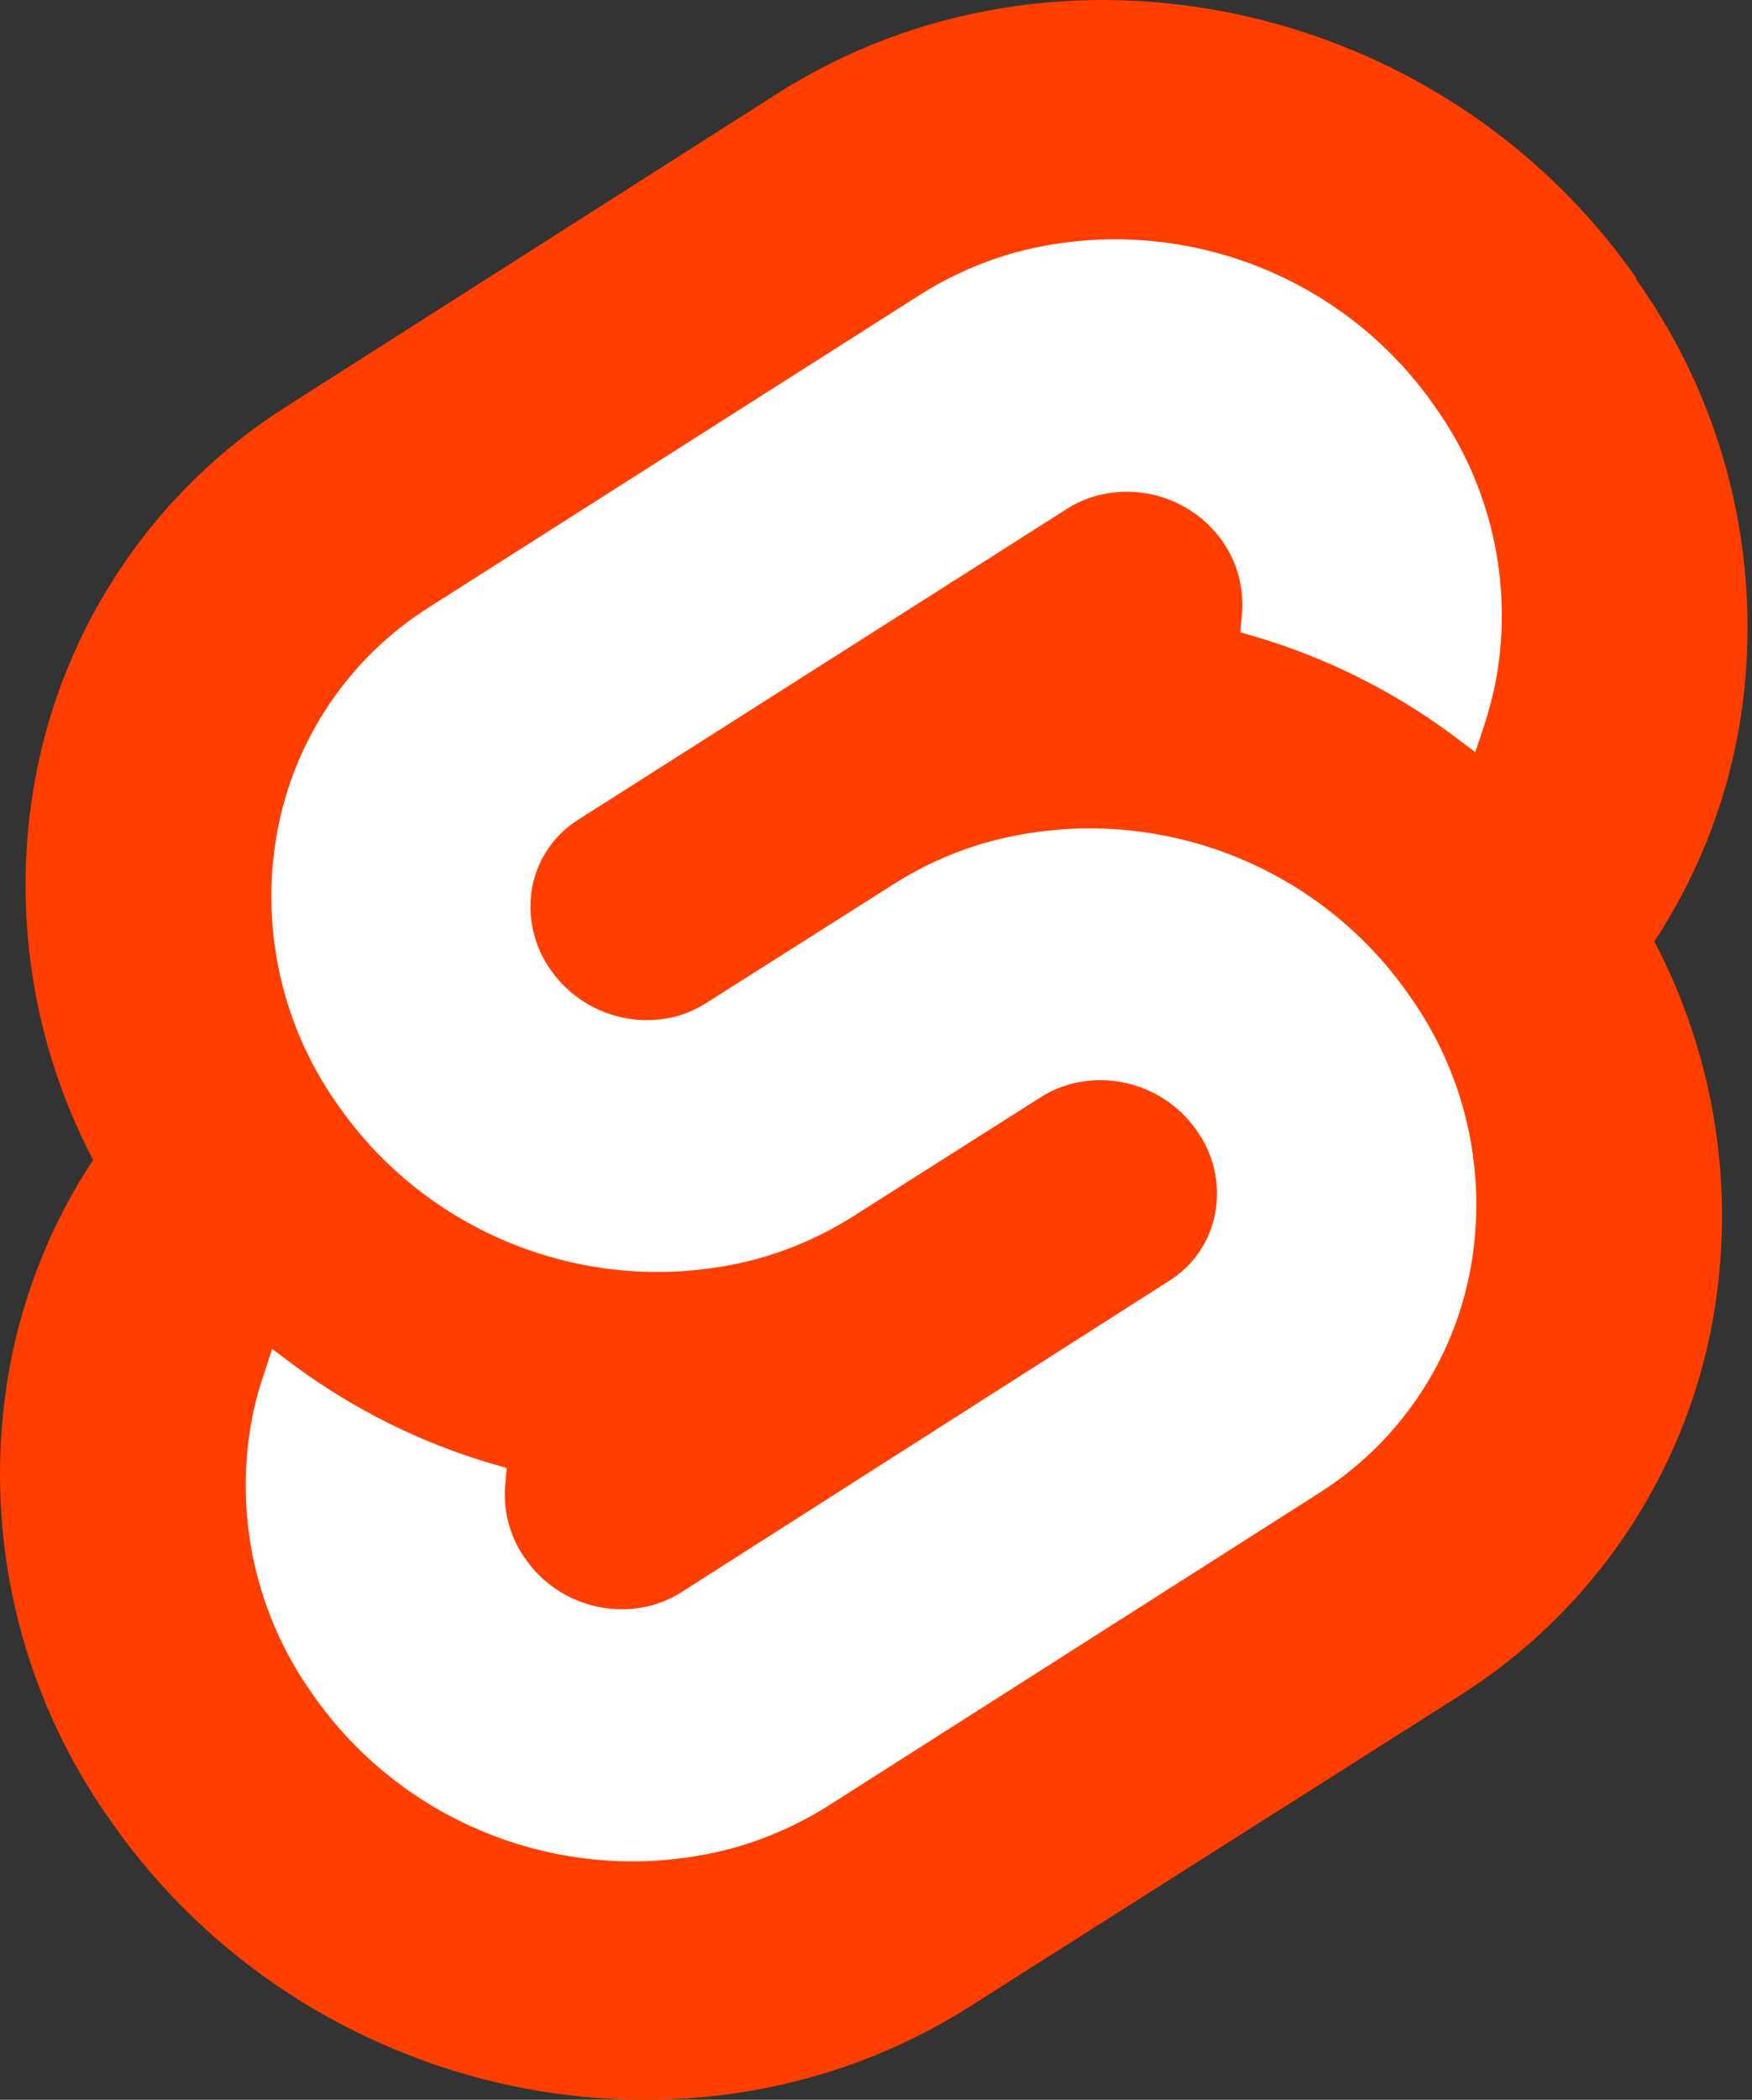 <?xml version="1.0" encoding="UTF-8" standalone="no"?><!DOCTYPE svg PUBLIC "-//W3C//DTD SVG 1.1//EN" "http://www.w3.org/Graphics/SVG/1.1/DTD/svg11.dtd"><svg width="100%" height="100%" viewBox="0 0 116 139" version="1.1" xmlns="http://www.w3.org/2000/svg" xmlns:xlink="http://www.w3.org/1999/xlink" xml:space="preserve" xmlns:serif="http://www.serif.com/" style="fill-rule:evenodd;clip-rule:evenodd;stroke-linejoin:round;stroke-miterlimit:2;"><rect x="0" y="0" width="116" height="139" fill="#333333" stroke="none"/><rect id="Artboard1" x="0" y="0" width="115.707" height="139" style="fill:none;"/><clipPath id="_clip1"><rect id="Artboard11" serif:id="Artboard1" x="0" y="0" width="115.707" height="139"/></clipPath><g clip-path="url(#_clip1)"><path id="back" d="M108.33,18.391c-12.912,-18.474 -38.414,-23.949 -56.851,-12.204l-32.379,20.635c-8.833,5.547 -14.93,14.567 -16.786,24.831c-1.548,8.569 -0.193,17.415 3.849,25.129c-2.771,4.203 -4.659,8.925 -5.55,13.88c-1.868,10.482 0.574,21.286 6.766,29.947c12.913,18.474 38.414,23.949 56.851,12.204l32.38,-20.548c8.821,-5.558 14.915,-14.573 16.786,-24.831c1.542,-8.567 0.183,-17.408 -3.862,-25.116c2.77,-4.206 4.662,-8.927 5.563,-13.881c1.861,-10.482 -0.579,-21.283 -6.767,-29.946" style="fill:#ff3e00;fill-rule:nonzero;"/><path id="front" d="M48.313,122.396c-10.417,2.704 -21.478,-1.4 -27.612,-10.242c-3.722,-5.207 -5.186,-11.703 -4.06,-18.003c0.183,-1.015 0.441,-2.015 0.77,-2.992l0.608,-1.862l1.664,1.241c3.824,2.792 8.093,4.916 12.627,6.282l1.241,0.36l-0.111,1.242c-0.12,1.702 0.359,3.393 1.353,4.78c1.851,2.66 5.182,3.893 8.318,3.079c0.702,-0.189 1.372,-0.482 1.987,-0.869l32.33,-20.635c1.605,-1.009 2.71,-2.652 3.042,-4.519c0.334,-1.901 -0.114,-3.859 -1.242,-5.426c-1.851,-2.66 -5.182,-3.892 -8.318,-3.079c-0.703,0.187 -1.373,0.48 -1.987,0.87l-12.415,7.883c-2.031,1.288 -4.246,2.259 -6.568,2.881c-10.399,2.687 -21.435,-1.41 -27.563,-10.231c-3.71,-5.211 -5.166,-11.705 -4.035,-18.002c1.108,-6.186 4.776,-11.626 10.094,-14.973l32.43,-20.635c2.018,-1.285 4.22,-2.256 6.53,-2.88c10.413,-2.705 21.472,1.399 27.6,10.242c3.726,5.205 5.195,11.701 4.072,18.003c-0.194,1.021 -0.451,2.028 -0.77,3.017l-0.62,1.862l-1.652,-1.241c-3.832,-2.813 -8.114,-4.954 -12.664,-6.332l-1.241,-0.36l0.112,-1.242c0.143,-1.71 -0.323,-3.417 -1.316,-4.817c-1.862,-2.614 -5.166,-3.809 -8.269,-2.992c-0.703,0.186 -1.373,0.479 -1.987,0.869l-32.392,20.597c-1.599,1.011 -2.703,2.647 -3.042,4.507c-0.327,1.905 0.12,3.864 1.242,5.438c1.842,2.635 5.139,3.865 8.256,3.079c0.701,-0.191 1.371,-0.484 1.987,-0.869l12.415,-7.871c2.029,-1.302 4.25,-2.278 6.581,-2.893c10.41,-2.711 21.471,1.388 27.599,10.23c3.724,5.206 5.193,11.701 4.073,18.003c-1.108,6.186 -4.776,11.626 -10.094,14.973l-32.392,20.635c-2.035,1.291 -4.253,2.267 -6.581,2.892" style="fill:#fff;fill-rule:nonzero;"/></g></svg>